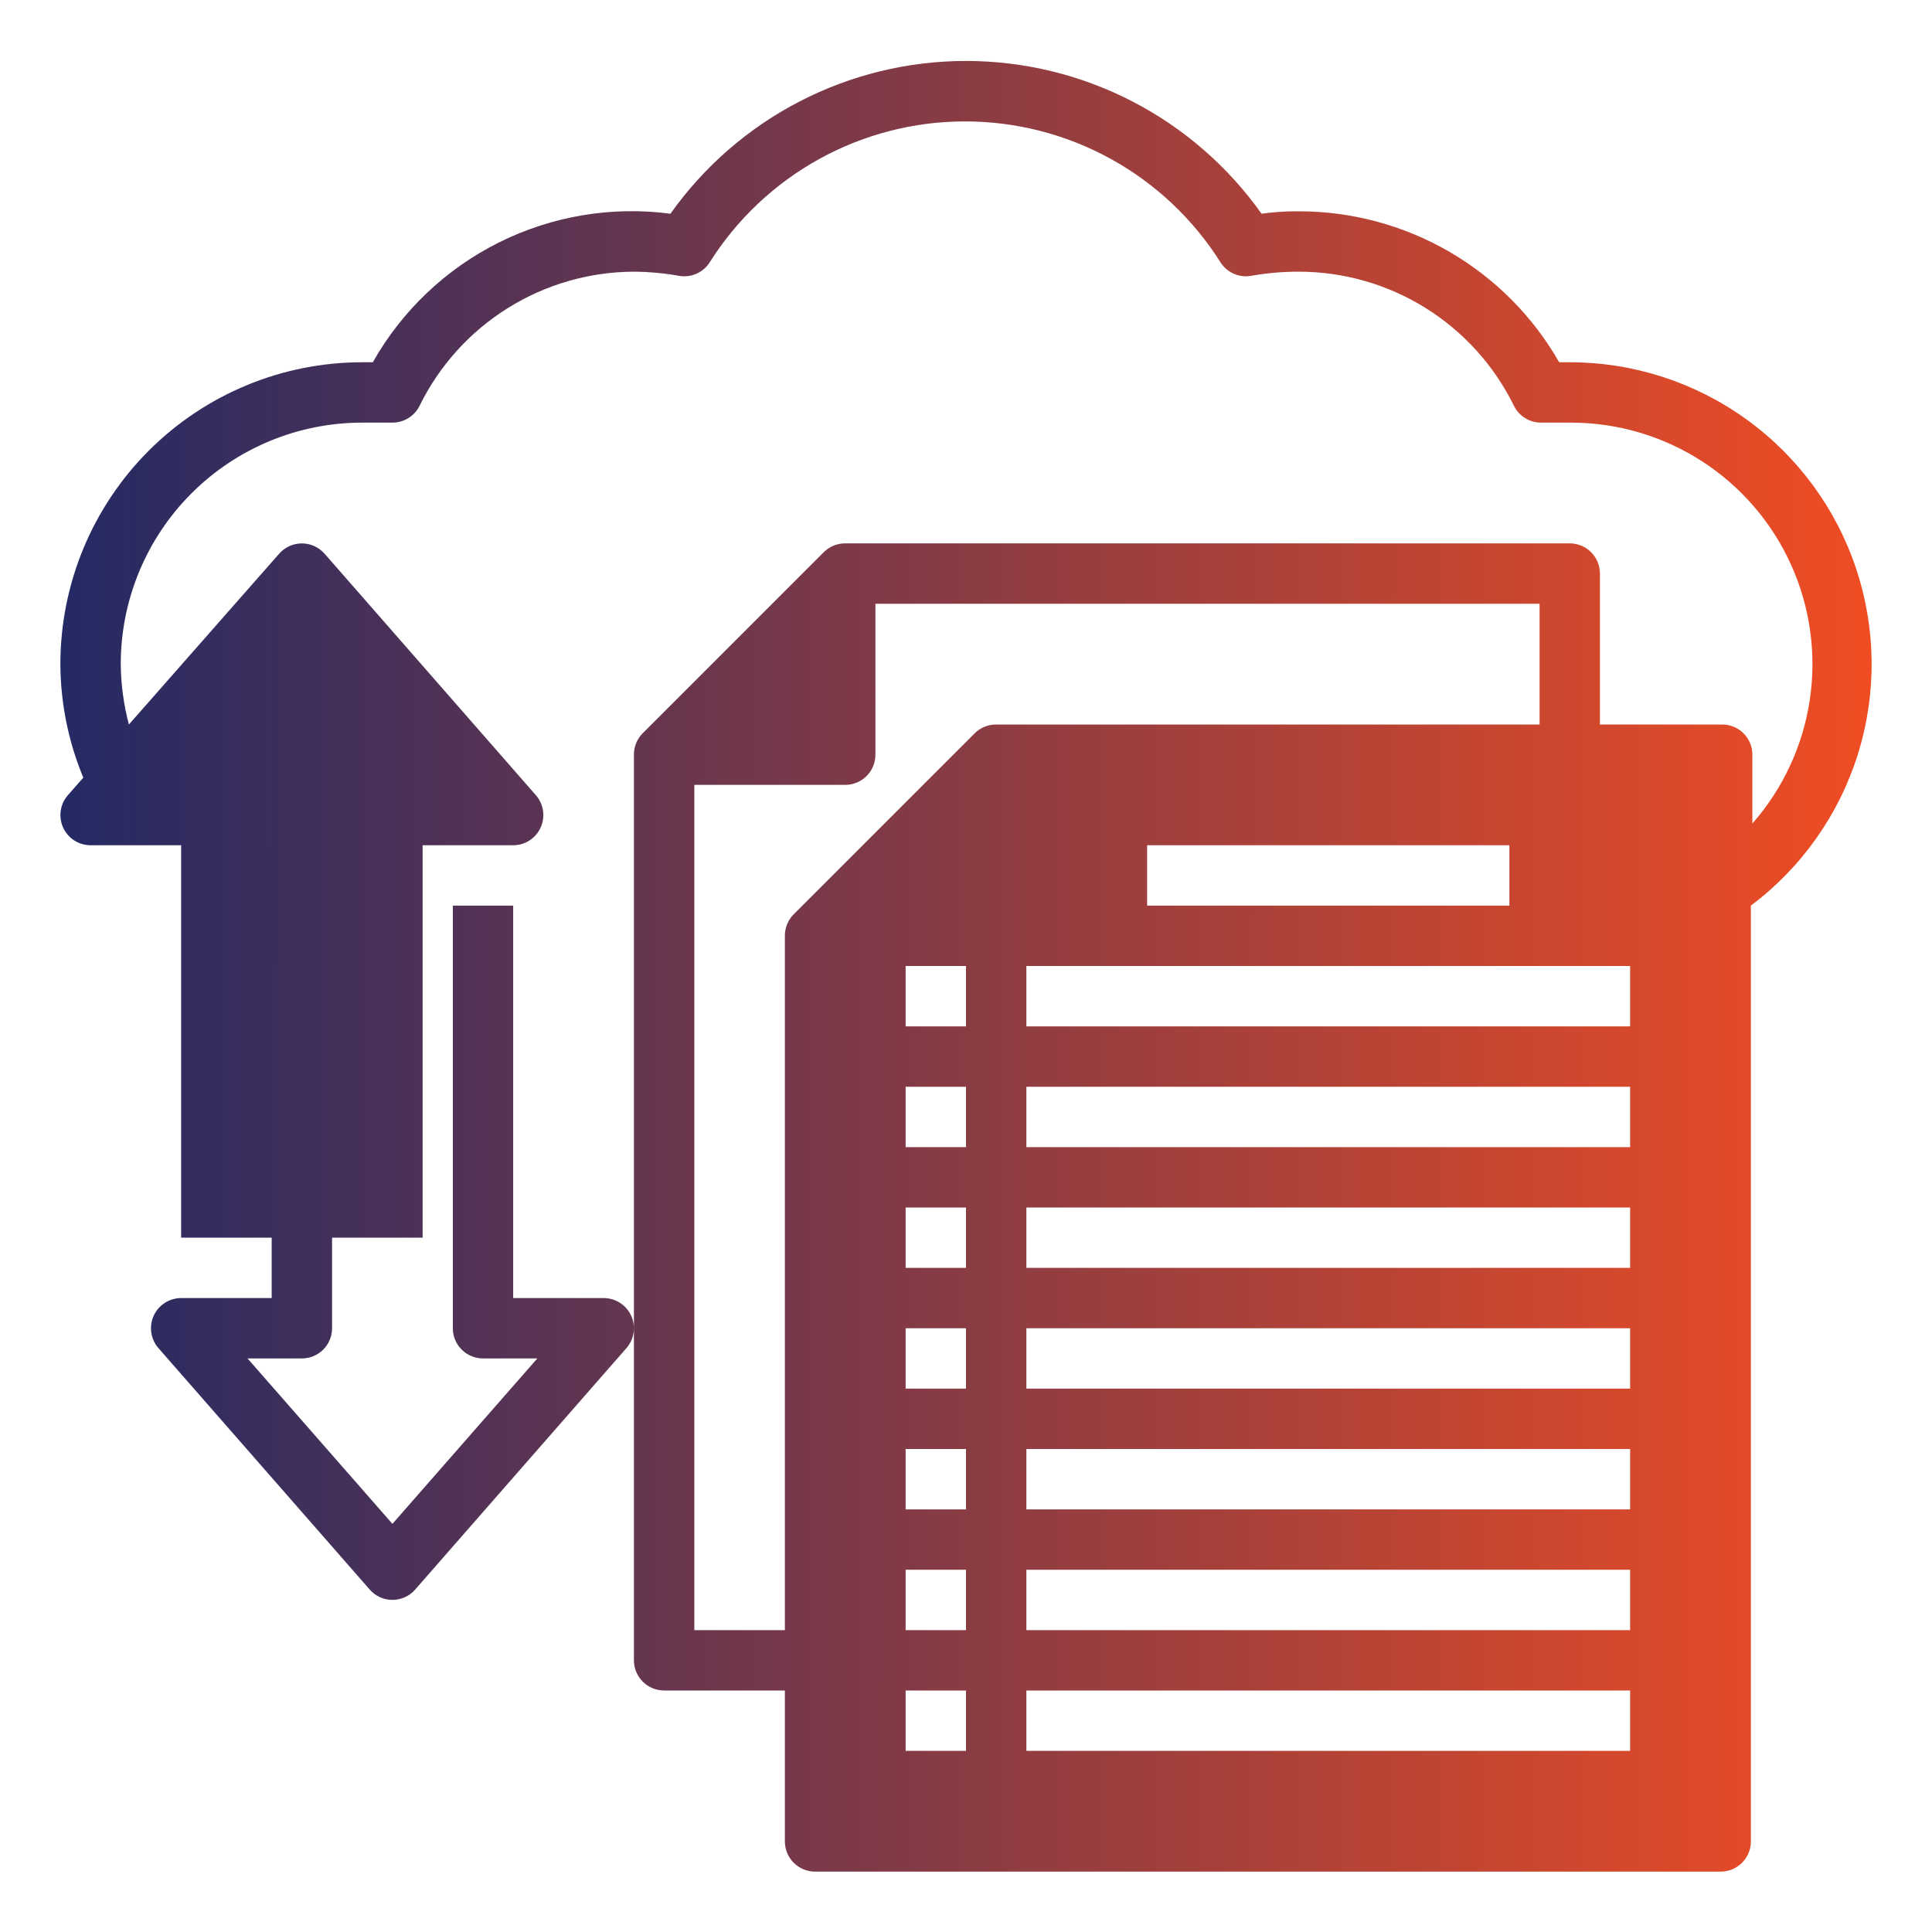 <?xml version="1.0" encoding="UTF-8"?>
<svg xmlns="http://www.w3.org/2000/svg" width="100" height="100" viewBox="0 0 100 100" fill="none">
  <path d="M81.25 18.75H80.703C79.342 16.369 77.374 14.392 74.999 13.02C72.625 11.648 69.93 10.929 67.188 10.937C66.555 10.933 65.923 10.975 65.297 11.062C63.564 8.618 61.271 6.625 58.61 5.249C55.948 3.873 52.996 3.155 50 3.155C47.004 3.155 44.052 3.873 41.39 5.249C38.729 6.625 36.436 8.618 34.703 11.062C31.661 10.662 28.57 11.18 25.824 12.55C23.079 13.92 20.806 16.079 19.297 18.75H18.75C16.698 18.75 14.666 19.154 12.771 19.939C10.875 20.724 9.152 21.875 7.701 23.326C4.771 26.257 3.125 30.231 3.125 34.375C3.134 36.392 3.537 38.388 4.312 40.25L3.516 41.156C3.317 41.382 3.188 41.66 3.144 41.957C3.1 42.254 3.142 42.557 3.266 42.831C3.389 43.104 3.589 43.337 3.841 43.5C4.093 43.663 4.387 43.749 4.688 43.75H9.375V64.062H14.062V67.187H9.375C9.075 67.188 8.781 67.275 8.529 67.438C8.277 67.601 8.077 67.833 7.953 68.107C7.829 68.38 7.787 68.684 7.832 68.981C7.876 69.278 8.005 69.556 8.203 69.781L19.141 82.281C19.287 82.447 19.468 82.581 19.67 82.672C19.872 82.763 20.091 82.81 20.312 82.81C20.534 82.81 20.753 82.763 20.955 82.672C21.157 82.581 21.338 82.447 21.484 82.281L32.422 69.781C32.62 69.556 32.749 69.278 32.793 68.981C32.838 68.684 32.796 68.38 32.672 68.107C32.548 67.833 32.348 67.601 32.096 67.438C31.844 67.275 31.55 67.188 31.25 67.187H26.562V46.875H23.438V68.75C23.438 69.164 23.602 69.562 23.895 69.855C24.188 70.148 24.586 70.312 25 70.312H27.812L20.312 78.875L12.812 70.312H15.625C16.039 70.312 16.437 70.148 16.73 69.855C17.023 69.562 17.188 69.164 17.188 68.75V64.062H21.875V43.75H26.562C26.863 43.749 27.157 43.663 27.409 43.5C27.661 43.337 27.861 43.104 27.984 42.831C28.108 42.557 28.15 42.254 28.106 41.957C28.061 41.66 27.933 41.382 27.734 41.156L16.797 28.656C16.65 28.49 16.47 28.357 16.268 28.265C16.066 28.174 15.847 28.127 15.625 28.127C15.403 28.127 15.184 28.174 14.982 28.265C14.78 28.357 14.6 28.49 14.453 28.656L6.672 37.5C6.402 36.48 6.26 35.43 6.25 34.375C6.25 31.06 7.567 27.88 9.911 25.536C12.255 23.192 15.435 21.875 18.75 21.875H20.312C20.605 21.875 20.892 21.794 21.141 21.639C21.39 21.484 21.59 21.263 21.719 21C22.738 18.925 24.317 17.176 26.277 15.95C28.237 14.724 30.501 14.07 32.812 14.062C33.604 14.068 34.393 14.142 35.172 14.281C35.472 14.329 35.781 14.288 36.058 14.163C36.336 14.038 36.571 13.835 36.734 13.578C38.142 11.345 40.093 9.504 42.404 8.229C44.716 6.953 47.313 6.284 49.953 6.284C52.593 6.284 55.19 6.953 57.502 8.229C59.813 9.504 61.764 11.345 63.172 13.578C63.336 13.835 63.571 14.038 63.848 14.163C64.126 14.288 64.434 14.329 64.734 14.281C65.544 14.136 66.365 14.063 67.188 14.062C69.513 14.056 71.793 14.703 73.768 15.929C75.744 17.156 77.334 18.913 78.359 21C78.488 21.263 78.688 21.484 78.937 21.639C79.186 21.794 79.473 21.875 79.766 21.875H81.328C83.73 21.878 86.081 22.573 88.098 23.877C90.116 25.181 91.715 27.039 92.704 29.228C93.693 31.417 94.03 33.845 93.675 36.221C93.32 38.597 92.289 40.82 90.703 42.625V39.062C90.703 38.648 90.538 38.251 90.246 37.958C89.953 37.664 89.555 37.5 89.141 37.5H82.812V29.687C82.812 29.273 82.648 28.876 82.355 28.582C82.062 28.29 81.664 28.125 81.25 28.125H43.75C43.544 28.124 43.34 28.163 43.15 28.241C42.96 28.319 42.787 28.433 42.641 28.578L33.266 37.953C33.121 38.099 33.006 38.272 32.928 38.462C32.851 38.653 32.811 38.857 32.812 39.062V85.937C32.812 86.352 32.977 86.749 33.27 87.042C33.563 87.335 33.961 87.5 34.375 87.5H40.625V95.312C40.625 95.727 40.79 96.124 41.083 96.417C41.376 96.71 41.773 96.875 42.188 96.875H89.062C89.477 96.875 89.874 96.71 90.167 96.417C90.46 96.124 90.625 95.727 90.625 95.312V46.875C93.249 44.907 95.186 42.164 96.164 39.034C97.142 35.904 97.11 32.545 96.073 29.434C95.036 26.323 93.046 23.617 90.386 21.699C87.726 19.782 84.529 18.75 81.25 18.75ZM50 90.625H46.875V87.5H50V90.625ZM50 84.375H46.875V81.25H50V84.375ZM50 78.125H46.875V75H50V78.125ZM50 71.875H46.875V68.75H50V71.875ZM50 65.625H46.875V62.5H50V65.625ZM50 59.375H46.875V56.25H50V59.375ZM50 53.125H46.875V50H50V53.125ZM50.453 37.953L41.078 47.328C40.933 47.474 40.819 47.647 40.741 47.837C40.663 48.028 40.624 48.232 40.625 48.437V84.375H35.938V40.625H43.75C44.164 40.625 44.562 40.46 44.855 40.167C45.148 39.874 45.312 39.477 45.312 39.062V31.25H79.688V37.5H51.562C51.357 37.499 51.153 37.538 50.963 37.616C50.772 37.694 50.599 37.808 50.453 37.953ZM78.125 43.75V46.875H59.375V43.75H78.125ZM84.375 90.625H53.125V87.5H84.375V90.625ZM84.375 84.375H53.125V81.25H84.375V84.375ZM84.375 78.125H53.125V75H84.375V78.125ZM84.375 71.875H53.125V68.75H84.375V71.875ZM84.375 65.625H53.125V62.5H84.375V65.625ZM84.375 59.375H53.125V56.25H84.375V59.375ZM84.375 53.125H53.125V50H84.375V53.125Z" fill="url(#paint0_linear_887_202)"></path>
  <defs>
    <linearGradient id="paint0_linear_887_202" x1="3.125" y1="50.015" x2="96.875" y2="50.051" gradientUnits="userSpaceOnUse">
      <stop stop-color="#242A64"></stop>
      <stop offset="1" stop-color="#F04D23"></stop>
    </linearGradient>
  </defs>
</svg>
